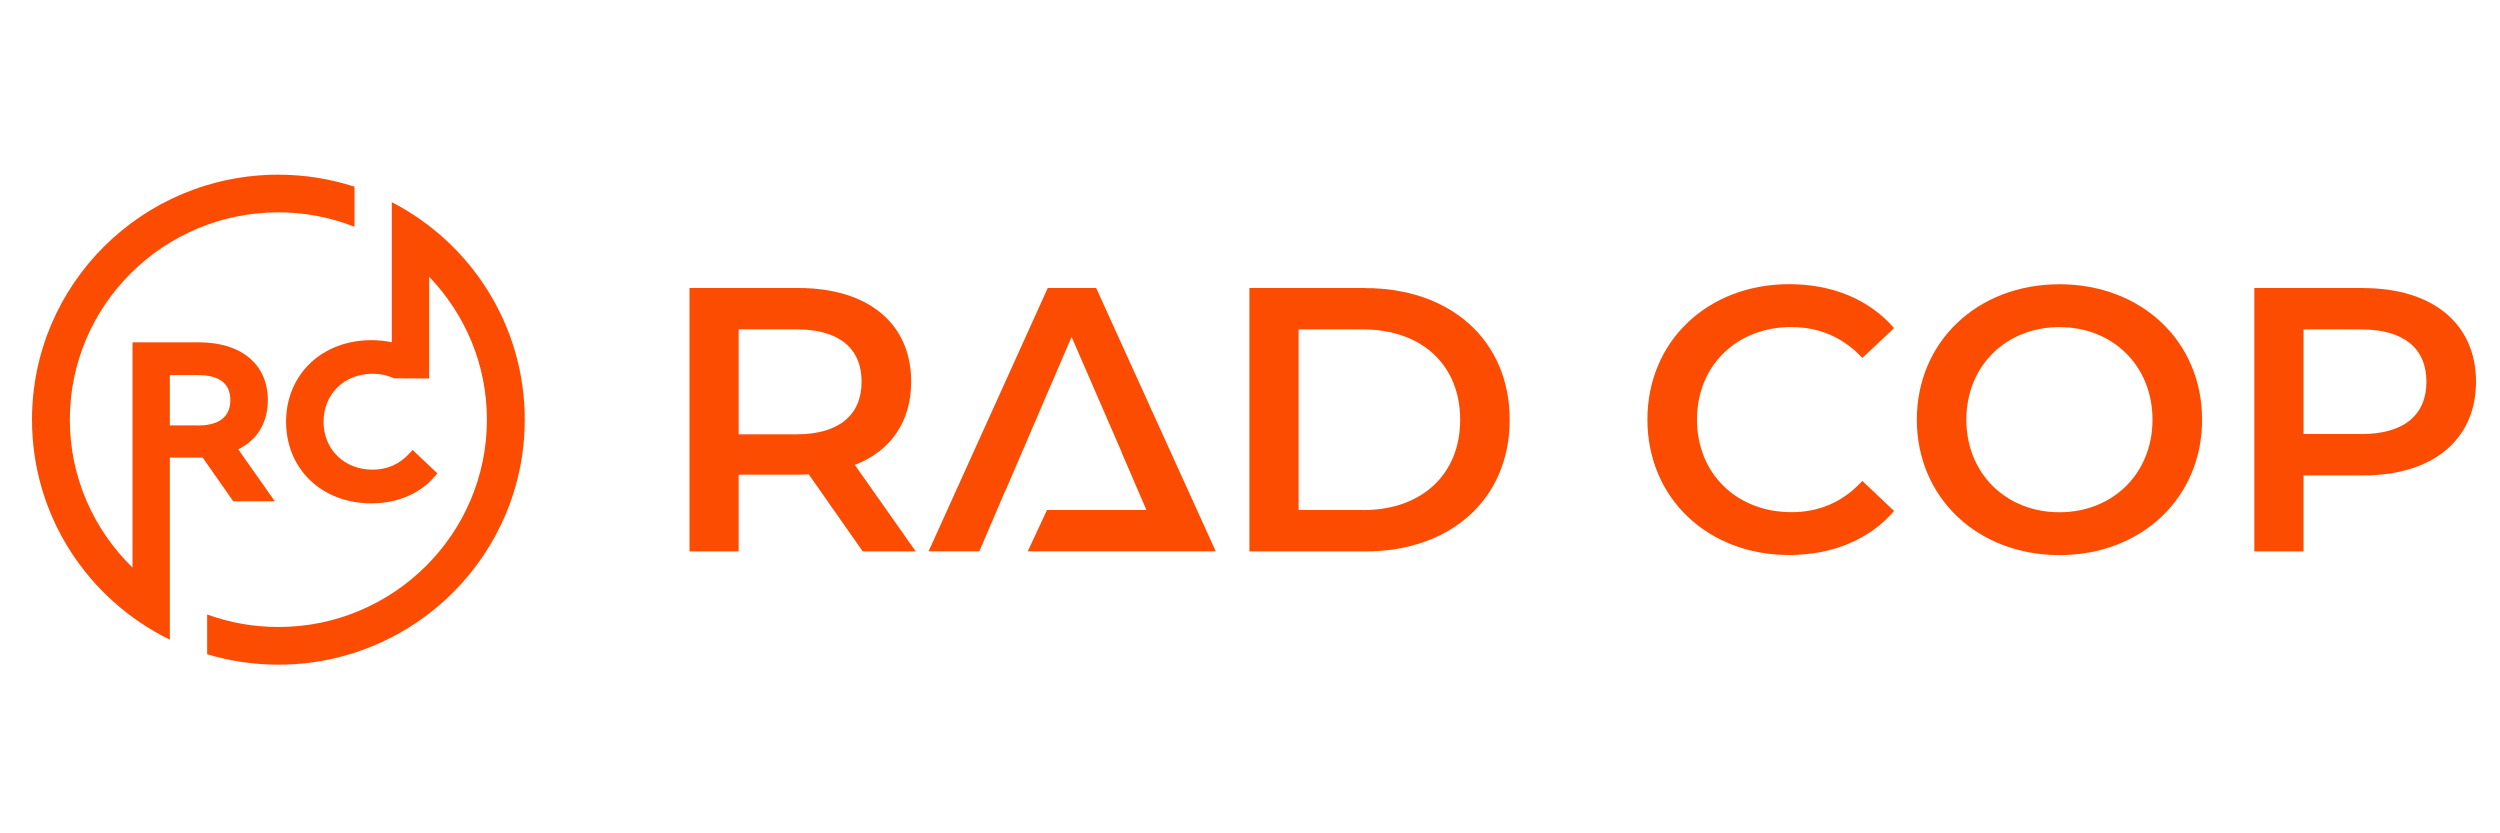 <?xml version="1.0" encoding="UTF-8"?>
<svg id="_Слой_1" data-name="Слой 1" xmlns="http://www.w3.org/2000/svg" viewBox="0 0 300 100">
  <defs>
    <style>
      .cls-1 {
        fill: #fc4c02;
      }
    </style>
  </defs>
  <path class="cls-1" d="m109.34,45.8c0-7-5.18-11.24-13.53-11.24h-13.07v31.61h5.9v-9.21h7.17c.41,0,.82,0,1.23-.05l6.49,9.26h6.36l-7.31-10.38c4.31-1.67,6.76-5.19,6.76-9.98Zm-13.8,6.32h-6.9v-12.6h6.9c5.18,0,7.85,2.3,7.85,6.28s-2.68,6.32-7.85,6.32Z"/>
  <path class="cls-1" d="m163.82,34.56h-13.89v31.61h13.89c10.31,0,17.34-6.32,17.34-15.8s-7.04-15.8-17.34-15.8Zm-.27,26.64h-7.72v-21.67h7.72c7.08,0,11.67,4.29,11.67,10.84s-4.59,10.84-11.67,10.84Z"/>
  <path class="cls-1" d="m214.99,39.25c3.31,0,6.17,1.22,8.49,3.7l3.81-3.57c-2.95-3.43-7.4-5.28-12.58-5.28-9.76,0-17.02,6.82-17.02,16.25s7.26,16.25,16.98,16.25c5.22,0,9.67-1.85,12.62-5.28l-3.81-3.61c-2.32,2.53-5.18,3.75-8.49,3.75-6.58,0-11.35-4.61-11.35-11.11s4.77-11.11,11.35-11.11Z"/>
  <path class="cls-1" d="m247.13,34.11c-9.85,0-17.11,6.91-17.11,16.25s7.26,16.25,17.11,16.25,17.12-6.86,17.12-16.25-7.26-16.25-17.12-16.25Zm0,27.36c-6.4,0-11.17-4.65-11.17-11.11s4.77-11.11,11.17-11.11,11.17,4.65,11.17,11.11-4.77,11.11-11.17,11.11Z"/>
  <path class="cls-1" d="m283.59,34.56h-13.07v31.61h5.9v-9.12h7.17c8.35,0,13.53-4.29,13.53-11.24s-5.18-11.24-13.53-11.24Zm-.27,17.52h-6.9v-12.55h6.9c5.18,0,7.85,2.3,7.85,6.28s-2.68,6.28-7.85,6.28Z"/>
  <polygon class="cls-1" points="125.73 34.56 111.43 66.16 116.15 66.16 117.49 66.16 117.52 66.16 120.65 58.85 120.67 58.85 122.65 54.24 122.65 54.24 128.59 40.43 134.59 54.24 134.57 54.24 137.57 61.2 125.64 61.2 123.33 66.16 139.72 66.16 143.61 66.16 145.89 66.16 131.54 34.56 125.73 34.56"/>
  <path class="cls-1" d="m32.97,60.14l-4.38-6.22c2.3-1.13,3.55-3.22,3.55-5.9,0-4.28-3.16-6.94-8.25-6.94h-7.99v27.03c-4.63-4.52-7.52-10.8-7.52-17.75,0-13.72,11.22-24.88,25.02-24.88,3.23,0,6.31.62,9.14,1.73v-4.81c-2.88-.93-5.95-1.44-9.14-1.44-16.33,0-29.56,13.16-29.56,29.4,0,11.59,6.74,21.61,16.54,26.4v-21.85h3.52c.14,0,.28,0,.42,0l3.67,5.24h4.98Zm-9.23-9.09h-3.36v-6.04h3.36c2.59,0,3.9,1.01,3.9,3.01,0,2.51-2.12,3.04-3.9,3.04Z"/>
  <path class="cls-1" d="m47.02,24.27v16.8c-.79-.17-1.61-.25-2.46-.25-5.93,0-10.23,4.12-10.23,9.79s4.29,9.79,10.21,9.79c3.13,0,5.82-1.13,7.6-3.2l.34-.4-2.97-2.81-.38.42c-1.18,1.29-2.67,1.95-4.41,1.95-3.41,0-5.89-2.42-5.89-5.75s2.48-5.76,5.89-5.76c.9,0,1.73.17,2.49.52l.07.03,4.22.02v-12.21c4.29,4.47,6.93,10.5,6.93,17.15,0,13.72-11.22,24.88-25.02,24.88-3,0-5.88-.53-8.55-1.5v4.77c2.71.81,5.58,1.25,8.55,1.25,16.33,0,29.56-13.16,29.56-29.4,0-11.35-6.47-21.2-15.95-26.1Z"/>
</svg>
